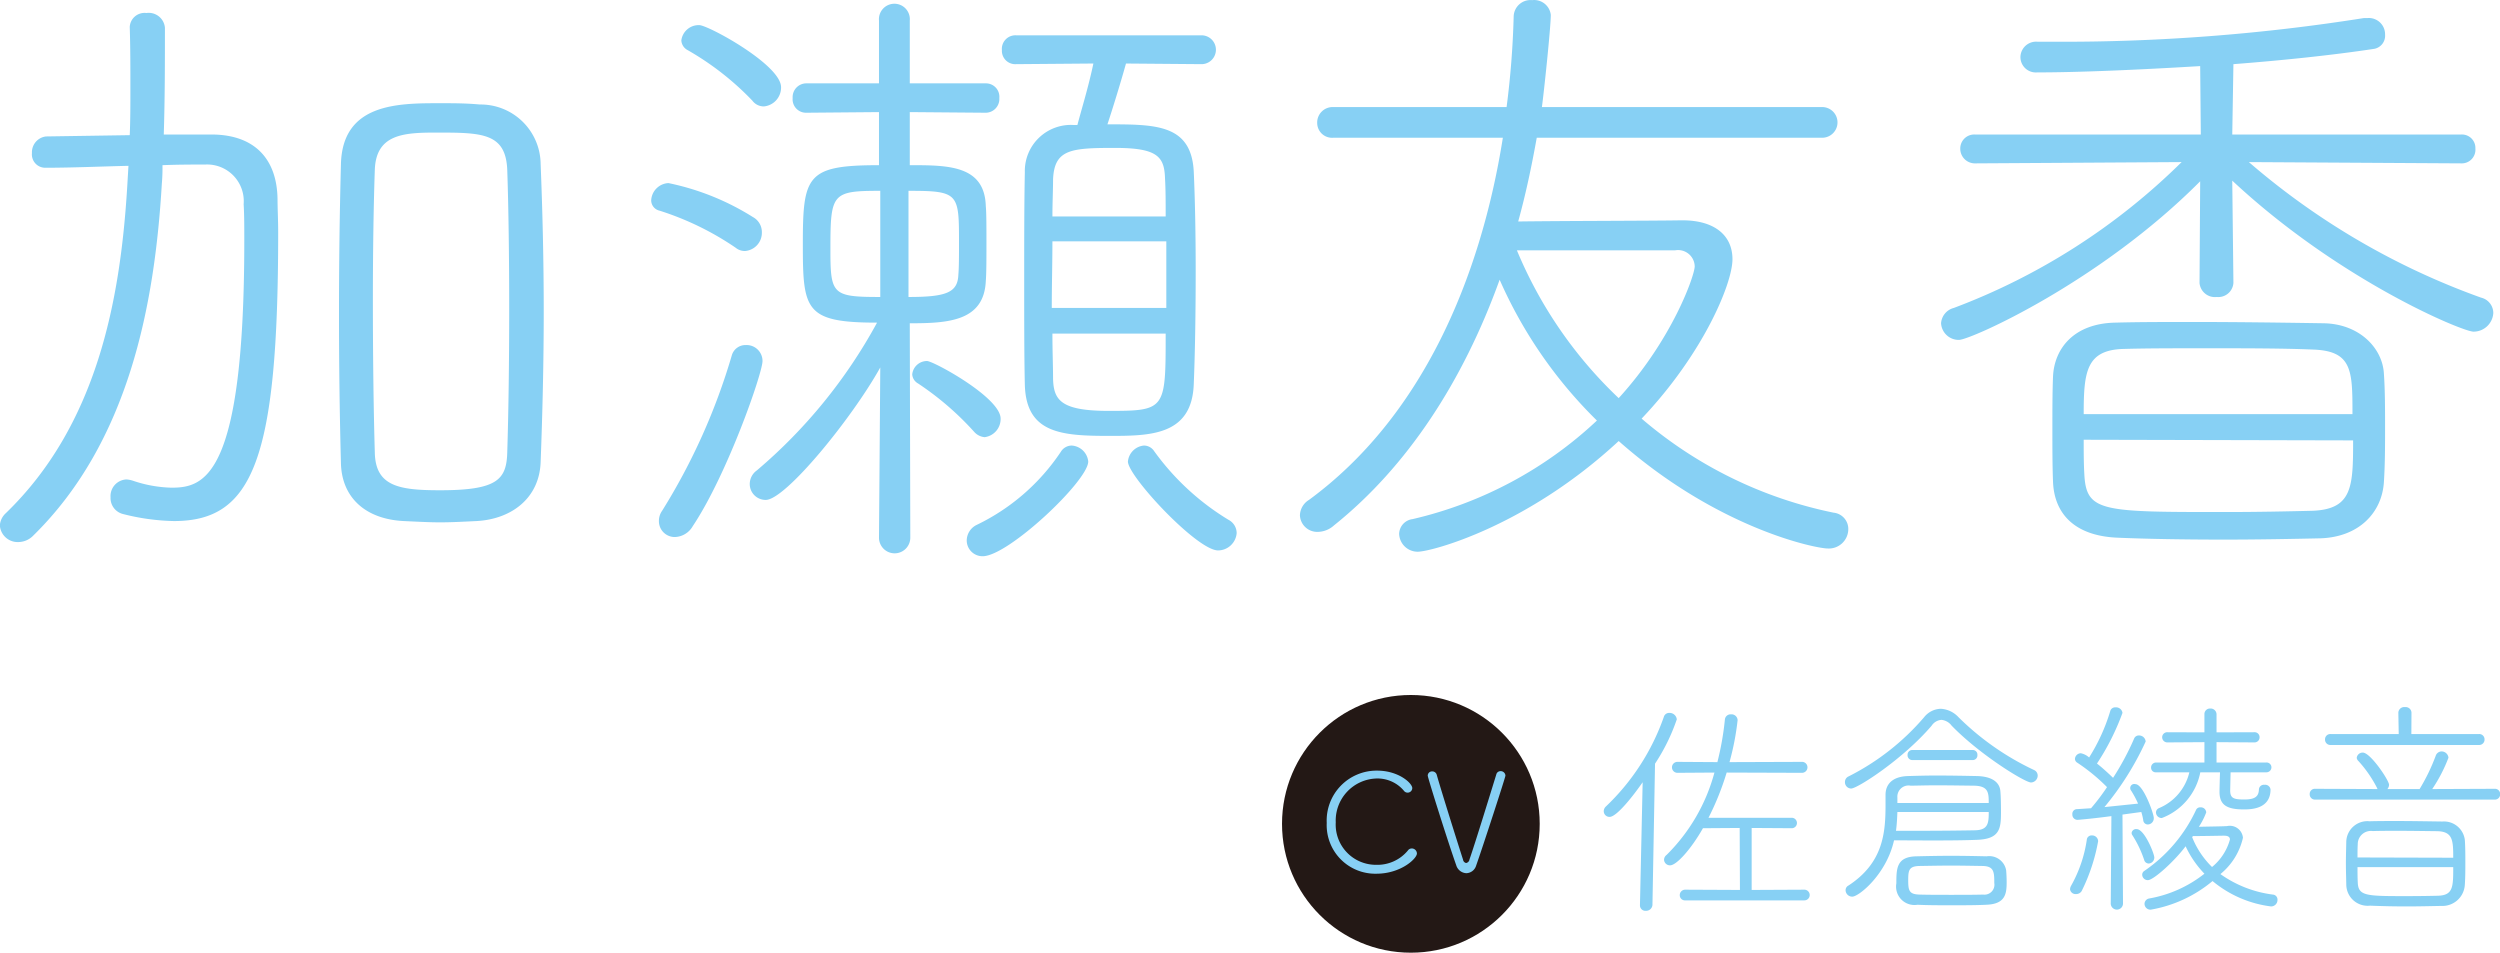<svg id="chara_kase_name_pc.svg" xmlns="http://www.w3.org/2000/svg" width="194.03" height="73.94" viewBox="0 0 194.03 73.94">
  <defs>
    <style>
      .cls-1 {
        fill: #231815;
      }

      .cls-2 {
        fill: #87d0f4;
        fill-rule: evenodd;
      }
    </style>
  </defs>
  <circle id="楕円形_3" data-name="楕円形 3" class="cls-1" cx="109.5" cy="63.94" r="10"/>
  <path id="CV" class="cls-2" d="M6640.47,1576.3a0.4,0.4,0,0,0-.4-0.39,0.369,0.369,0,0,0-.31.17,3.071,3.071,0,0,1-2.45,1.1,3.121,3.121,0,0,1-3.14-3.29,3.266,3.266,0,0,1,3.17-3.41,2.68,2.68,0,0,1,2.11.94,0.361,0.361,0,0,0,.66-0.19c0-.39-1.07-1.36-2.72-1.36a3.875,3.875,0,0,0-3.92,4.06,3.771,3.771,0,0,0,3.86,3.94C6639.22,1577.87,6640.47,1576.7,6640.47,1576.3Zm4.59,0.96c0.54-1.53,2.28-6.88,2.28-7a0.367,0.367,0,0,0-.38-0.35,0.334,0.334,0,0,0-.33.26c-0.47,1.52-1.68,5.46-2.08,6.59a0.324,0.324,0,0,1-.26.28,0.305,0.305,0,0,1-.24-0.26c-0.43-1.33-1.69-5.34-2.04-6.58a0.357,0.357,0,0,0-.35-0.27,0.331,0.331,0,0,0-.35.33c0,0.15,1.54,5.06,2.21,6.95a0.86,0.86,0,0,0,.78.62A0.818,0.818,0,0,0,6645.06,1577.26Z" transform="translate(-6530.5 -1510.06)"/>
  <path id="加瀬友香" class="cls-2" d="M6567.74,1518.17c-1.09-.1-2.09-0.1-3.08-0.1-3.28,0-7.6,0-7.7,4.76-0.1,3.73-.15,7.65-0.15,11.58s0.05,7.79.15,11.57c0.05,2.68,1.89,4.37,4.87,4.52,1.09,0.05,1.98.1,2.83,0.1,0.89,0,1.79-.05,2.83-0.1,2.73-.15,4.87-1.79,4.97-4.57,0.14-3.68.24-7.7,0.24-11.72,0-3.98-.1-7.95-0.24-11.42A4.663,4.663,0,0,0,6567.74,1518.17Zm2.13,26.96c-0.05,2.14-.74,2.98-5.21,2.98-3.18,0-5.02-.3-5.07-2.93-0.1-3.33-.15-7.65-0.15-11.82,0-3.67.05-7.25,0.15-10.13,0.1-2.73,2.19-2.88,4.72-2.88,3.58,0,5.46,0,5.56,2.93s0.15,6.85.15,10.78S6569.97,1541.95,6569.87,1545.13Zm-26.66-24.63c0.09-2.83.09-5.61,0.09-8.29a1.263,1.263,0,0,0-1.44-1.14,1.149,1.149,0,0,0-1.29,1.09c0.05,1.54.05,3.18,0.05,4.81,0,1.2,0,2.39-.05,3.58l-6.5.1a1.235,1.235,0,0,0-1.09,1.29,1.034,1.034,0,0,0,1.04,1.14c2.03,0,4.32-.1,6.45-0.15l-0.1,1.69c-0.54,8.74-2.33,18.43-9.43,25.28a1.4,1.4,0,0,0-.45.94,1.383,1.383,0,0,0,1.44,1.29,1.629,1.629,0,0,0,1.14-.49c7.45-7.3,9.44-17.98,9.99-27.32a13.763,13.763,0,0,0,.05-1.44c1.24-.05,2.38-0.05,3.32-0.05a2.846,2.846,0,0,1,2.98,3.08c0.05,0.8.05,1.74,0.05,2.83,0,18.43-3.13,19.17-5.66,19.17a9.964,9.964,0,0,1-2.98-.54,2.2,2.2,0,0,0-.5-0.1,1.294,1.294,0,0,0-1.24,1.39,1.274,1.274,0,0,0,.95,1.29,17.147,17.147,0,0,0,3.97.55c6.11,0,8.09-4.72,8.09-22.4,0-.99-0.05-1.84-0.05-2.58-0.04-3.08-1.73-4.97-5.01-5.02h-3.82Zm80.54-5.46a1.12,1.12,0,1,0,0-2.24h-14.4a1.053,1.053,0,0,0-1.09,1.15,1.036,1.036,0,0,0,1.09,1.09l6.01-.05c-0.4,1.89-.9,3.47-1.24,4.77h-0.3a3.576,3.576,0,0,0-3.78,3.67c-0.05,2.43-.05,5.46-0.05,8.44,0,2.93,0,5.86.05,8.05,0.1,3.77,2.83,3.97,6.51,3.97,3.18,0,6.46,0,6.6-4.02,0.1-2.39.15-5.56,0.15-8.79,0-2.78-.05-5.51-0.15-7.7-0.19-3.67-2.93-3.67-6.7-3.67,0.4-1.2,1.04-3.28,1.44-4.72Zm2.73,36.4a1.167,1.167,0,0,0-.64-1.04,19.677,19.677,0,0,1-5.76-5.32,0.95,0.95,0,0,0-.8-0.44,1.376,1.376,0,0,0-1.24,1.24c0,1.14,5.36,6.9,7,6.9A1.46,1.46,0,0,0,6626.48,1551.44Zm-36.7-33.12a1.471,1.471,0,0,0,1.34-1.49c0-1.74-5.66-4.82-6.35-4.82a1.355,1.355,0,0,0-1.39,1.19,0.905,0.905,0,0,0,.49.75,22.077,22.077,0,0,1,5.02,3.92A1.107,1.107,0,0,0,6589.78,1518.32Zm8.94,33.47a1.215,1.215,0,1,0,2.43,0l-0.04-16.64c2.97,0,5.76-.15,5.9-3.28,0.05-.59.05-1.78,0.05-2.98,0-1.14,0-2.33-.05-2.83-0.09-3.18-2.93-3.18-5.9-3.18v-4.12l5.9,0.05a1.068,1.068,0,0,0,1.05-1.14,1.042,1.042,0,0,0-1.05-1.14h-5.9v-4.87a1.2,1.2,0,1,0-2.39,0v4.87h-5.66a1.066,1.066,0,0,0-1.04,1.14,1.04,1.04,0,0,0,1.04,1.14l5.66-.05v4.12c-5.61,0-5.91.8-5.91,6.11,0,5.12.15,6.11,5.76,6.11a40.153,40.153,0,0,1-9.33,11.47,1.3,1.3,0,0,0-.55,1.05,1.233,1.233,0,0,0,1.24,1.24c1.54,0,6.71-6.36,8.89-10.28Zm8.2-7.8a1.422,1.422,0,0,0,1.24-1.44c0-1.64-5.22-4.47-5.71-4.47a1.148,1.148,0,0,0-1.15,1.04,0.87,0.87,0,0,0,.45.7,22.844,22.844,0,0,1,4.37,3.77A1.225,1.225,0,0,0,6606.92,1543.99Zm8.04,1.89a1.374,1.374,0,0,0-1.29-1.24,1,1,0,0,0-.84.49,16.389,16.389,0,0,1-6.51,5.66,1.362,1.362,0,0,0-.79,1.2,1.226,1.226,0,0,0,1.24,1.24C6608.75,1553.23,6614.96,1547.37,6614.96,1545.88Zm-26.62-16.34a1.417,1.417,0,0,0,1.29-1.44,1.322,1.322,0,0,0-.69-1.19,19.781,19.781,0,0,0-6.56-2.64,1.411,1.411,0,0,0-1.34,1.35,0.827,0.827,0,0,0,.65.79,22.537,22.537,0,0,1,5.91,2.88A1.105,1.105,0,0,0,6588.34,1529.54Zm-4.07,21.35c2.68-4.02,5.41-11.87,5.41-12.81a1.237,1.237,0,0,0-1.29-1.24,1.107,1.107,0,0,0-1.09.79,48.568,48.568,0,0,1-5.41,12.07,1.352,1.352,0,0,0-.25.8,1.227,1.227,0,0,0,1.24,1.24A1.66,1.66,0,0,0,6584.27,1550.89Zm27.91-24.03c0-1.05.05-2.04,0.05-2.88,0.1-2.34,1.39-2.44,4.82-2.44,3.32,0,3.82.7,3.87,2.39,0.05,0.84.05,1.83,0.05,2.93h-8.79Zm8.84,7.1h-8.89c0-1.69.05-3.48,0.05-5.17h8.84v5.17Zm-0.05,1.99c0,5.9,0,6-4.42,6-3.72,0-4.27-.84-4.32-2.48,0-.99-0.05-2.18-0.05-3.52h8.79Zm-19.96-11.08c3.92,0,3.92.2,3.92,4.07,0,0.95,0,1.89-.05,2.44-0.05,1.39-.94,1.73-3.87,1.73v-8.24Zm-2.19,8.24c-3.72,0-3.87-.19-3.87-3.67,0-4.37.1-4.57,3.87-4.57v8.24Zm73.15-12.36a1.191,1.191,0,0,0,0-2.38h-21.8c0.14-1,.69-6.16.69-7.16a1.3,1.3,0,0,0-1.44-1.14,1.311,1.311,0,0,0-1.44,1.24,68.168,68.168,0,0,1-.55,7.06h-13.45a1.2,1.2,0,0,0-1.25,1.24,1.155,1.155,0,0,0,1.25,1.14h13.16c-1.74,10.97-6.31,21.7-15.05,28.11a1.449,1.449,0,0,0-.7,1.19,1.343,1.343,0,0,0,1.39,1.29,1.911,1.911,0,0,0,1.25-.5c5.71-4.57,10.03-11.22,12.86-19.07a35.134,35.134,0,0,0,7.55,10.93,31.16,31.16,0,0,1-14.31,7.65,1.186,1.186,0,0,0-1.04,1.14,1.437,1.437,0,0,0,1.44,1.39c1.04,0,8.44-1.94,15.6-8.59,7.69,6.8,15.29,8.34,16.23,8.34a1.512,1.512,0,0,0,1.59-1.49,1.27,1.27,0,0,0-1.14-1.29,33,33,0,0,1-14.9-7.3c4.77-5.02,7.05-10.48,7.05-12.37s-1.44-3.02-3.87-3.02h-0.15c-2.43.04-8.89,0.04-12.61,0.09,0.59-2.13,1.04-4.27,1.44-6.5h22.2Zm-15.84,20.21a33.5,33.5,0,0,1-7.9-11.47h12.27a1.294,1.294,0,0,1,1.53,1.24C6662.03,1531.43,6660.3,1536.39,6656.13,1540.96Zm59.39,6.51c0.09-1.39.09-2.83,0.09-4.22,0-1.44,0-2.89-.09-4.18-0.1-1.98-1.89-3.87-4.67-3.92-3.18-.05-6.76-0.1-10.18-0.1-2.09,0-4.13,0-5.96.05-3.28.05-4.77,2.04-4.87,4.17-0.05,1.24-.05,2.68-0.05,4.07,0,1.44,0,2.88.05,4.13,0.1,2.43,1.64,4.17,4.97,4.32,2.33,0.1,5.26.15,8.29,0.15,2.58,0,5.26-.05,7.5-0.1C6713.58,1551.74,6715.37,1549.85,6715.52,1547.47Zm6-24.73a1.061,1.061,0,0,0,1.1-1.15,1.045,1.045,0,0,0-1.1-1.09h-17.77l0.09-5.46c3.88-.3,7.7-0.7,10.93-1.19a1.032,1.032,0,0,0,.84-1.1,1.261,1.261,0,0,0-1.34-1.29h-0.29a149.364,149.364,0,0,1-24.04,1.84h-1.29a1.216,1.216,0,0,0-1.34,1.19,1.194,1.194,0,0,0,1.29,1.19c3.23,0,7.85-.2,12.66-0.49l0.05,5.31h-17.53a1.085,1.085,0,0,0-1.14,1.09,1.139,1.139,0,0,0,1.19,1.15l15.99-.1a50.33,50.33,0,0,1-17.68,11.32,1.318,1.318,0,0,0-.99,1.19,1.37,1.37,0,0,0,1.39,1.29c0.89,0,10.93-4.47,18.72-12.31l-0.05,7.89a1.2,1.2,0,0,0,1.34,1.09,1.175,1.175,0,0,0,1.29-1.09l-0.09-7.94c8.29,7.74,17.87,11.72,18.72,11.72a1.537,1.537,0,0,0,1.54-1.44,1.229,1.229,0,0,0-.95-1.2,56.887,56.887,0,0,1-18.02-10.52Zm-8.39,21.5c0,3.57-.05,5.31-3.08,5.46-1.93.05-4.37,0.1-6.8,0.1-9.64,0-10.83,0-10.98-2.93-0.05-.84-0.05-1.79-0.05-2.68Zm-20.91-2.04c0-3.32.2-5.01,3.18-5.06,1.79-.05,4.02-0.05,6.36-0.05,2.83,0,5.86,0,8.24.1,3.08,0.1,3.08,1.64,3.08,5.01h-20.86Z" transform="translate(-6530.5 -1510.06)"/>
  <path id="佐倉綾音" class="cls-2" d="M6670.54,1579.94a0.415,0.415,0,1,0,0-.83l-4.09.02v-4.81l3.08,0.02a0.406,0.406,0,1,0,0-.81h-6.43a21.245,21.245,0,0,0,1.41-3.51l5.83,0.02a0.425,0.425,0,0,0,.44-0.44,0.419,0.419,0,0,0-.44-0.41l-5.61.02a20.49,20.49,0,0,0,.63-3.26,0.475,0.475,0,0,0-.51-0.45,0.447,0.447,0,0,0-.48.43,22.425,22.425,0,0,1-.58,3.28l-3.1-.02a0.425,0.425,0,1,0,0,.85l2.87-.02a14.13,14.13,0,0,1-3.71,6.39,0.482,0.482,0,0,0-.2.38,0.456,0.456,0,0,0,.47.43c0.5,0,1.63-1.26,2.55-2.88l2.85-.02,0.02,4.81-4.24-.02a0.42,0.42,0,0,0-.43.43,0.4,0.4,0,0,0,.43.4h9.24Zm-12.76.4a0.423,0.423,0,0,0,.46.41,0.493,0.493,0,0,0,.51-0.45l0.2-10.97a14.989,14.989,0,0,0,1.69-3.44,0.562,0.562,0,0,0-.58-0.5,0.428,0.428,0,0,0-.43.32,17.629,17.629,0,0,1-4.5,6.95,0.509,0.509,0,0,0-.16.35,0.444,0.444,0,0,0,.46.45c0.56,0,1.9-1.73,2.56-2.69l-0.21,9.55v0.02Zm19.72-5.06c0.99,0,2.04.01,3.05,0.01,1.24,0,2.45-.01,3.42-0.05,1.74-.07,1.83-0.88,1.83-2.13,0-.59-0.01-1.26-0.05-1.67-0.05-.56-0.5-1.13-1.87-1.15-0.99-.02-2.05-0.04-3.14-0.04-0.7,0-1.42.02-2.12,0.04-1.3.03-1.78,0.68-1.78,1.46v0.79c0,2.2-.2,4.5-2.88,6.25a0.4,0.4,0,0,0-.22.37,0.511,0.511,0,0,0,.52.49C6674.77,1579.65,6676.91,1577.92,6677.5,1575.28Zm7.15,5c1.5-.05,1.59-0.86,1.59-1.75,0-.34-0.02-0.72-0.04-0.93a1.33,1.33,0,0,0-1.51-1.08c-0.88-.02-1.82-0.04-2.76-0.04-0.92,0-1.83.02-2.66,0.04-1.57.02-1.59,0.92-1.59,2.1a1.428,1.428,0,0,0,1.64,1.66c0.81,0.04,1.75.04,2.67,0.04S6683.86,1580.32,6684.65,1580.28Zm3.48-9.49a0.54,0.54,0,0,0,.52-0.54,0.474,0.474,0,0,0-.29-0.43,21.045,21.045,0,0,1-5.87-4.11,2.015,2.015,0,0,0-1.37-.64,1.71,1.71,0,0,0-1.29.66,18.93,18.93,0,0,1-5.86,4.59,0.473,0.473,0,0,0-.28.44,0.49,0.49,0,0,0,.48.5c0.49,0,4.04-2.29,6.25-4.88a0.994,0.994,0,0,1,.76-0.45,1.126,1.126,0,0,1,.79.45C6684.15,1568.63,6687.66,1570.79,6688.13,1570.79Zm-3.71,8.7c-0.72.02-1.6,0.02-2.47,0.02s-1.73,0-2.47-.02c-0.81-.02-0.88-0.31-0.88-1.12,0-.77.06-1.08,0.87-1.1,0.72-.01,1.58-0.03,2.46-0.03s1.73,0.02,2.45.03c0.88,0.02.9,0.47,0.9,1.32A0.772,0.772,0,0,1,6684.42,1579.49Zm0.43-6.41c0,0.85-.04,1.39-1.04,1.42-0.98.02-2.78,0.04-4.43,0.04h-1.73c0.07-.51.09-0.99,0.11-1.46h7.09Zm-7.09-.7v-0.42a0.869,0.869,0,0,1,1.04-.92c0.63-.01,1.28-0.03,1.94-0.03,1.05,0,2.09.02,3.03,0.03,1.06,0.04,1.08.56,1.08,1.34h-7.09Zm5.85-3.33a0.362,0.362,0,0,0,.36-0.4,0.356,0.356,0,0,0-.36-0.38h-4.7a0.362,0.362,0,0,0-.36.38,0.368,0.368,0,0,0,.36.4h4.7Zm18.61,9.39a8.8,8.8,0,0,0,4.54,1.97,0.5,0.5,0,0,0,.5-0.51,0.386,0.386,0,0,0-.36-0.41,8.97,8.97,0,0,1-4.07-1.59,5.086,5.086,0,0,0,1.75-2.82,1.022,1.022,0,0,0-1.26-.9h-0.09c-0.29.02-1.37,0.03-2.07,0.05a5.6,5.6,0,0,0,.57-1.12,0.417,0.417,0,0,0-.45-0.39,0.345,0.345,0,0,0-.34.2,11.686,11.686,0,0,1-4.01,4.73,0.348,0.348,0,0,0-.17.29,0.435,0.435,0,0,0,.44.43c0.45,0,2.12-1.53,2.93-2.63a7.79,7.79,0,0,0,1.46,2.13,9.567,9.567,0,0,1-4.27,1.92,0.433,0.433,0,0,0-.38.42,0.458,0.458,0,0,0,.49.45A10.165,10.165,0,0,0,6702.22,1578.44Zm-7.9,1.71a0.476,0.476,0,1,0,.95,0l-0.04-6.87,1.46-.2a4.14,4.14,0,0,1,.15.63,0.358,0.358,0,0,0,.36.34,0.481,0.481,0,0,0,.46-0.5c0-.35-0.82-2.63-1.42-2.63a0.316,0.316,0,0,0-.34.5,7.275,7.275,0,0,1,.54,1.01l-2.61.27a22.788,22.788,0,0,0,3.2-5.09,0.514,0.514,0,0,0-.52-0.47,0.39,0.39,0,0,0-.38.25,20.781,20.781,0,0,1-1.63,3.04c-0.31-.3-0.78-0.74-1.25-1.11a18.825,18.825,0,0,0,1.98-3.93,0.5,0.5,0,0,0-.54-0.43,0.39,0.39,0,0,0-.41.29,14.584,14.584,0,0,1-1.64,3.6,1.361,1.361,0,0,0-.65-0.33,0.474,0.474,0,0,0-.45.44,0.359,0.359,0,0,0,.16.28,14.533,14.533,0,0,1,2.33,1.91,16.608,16.608,0,0,1-1.24,1.64l-1.1.07a0.36,0.36,0,0,0-.35.4,0.4,0.4,0,0,0,.4.43c0.07,0,1.32-.11,2.63-0.29Zm12.06-10.15a0.387,0.387,0,0,0,.41-0.38,0.376,0.376,0,0,0-.41-0.38h-3.85v-1.58l2.93,0.02a0.391,0.391,0,0,0,.41-0.4,0.383,0.383,0,0,0-.41-0.39l-2.93.01v-1.4a0.457,0.457,0,0,0-.49-0.45,0.429,0.429,0,0,0-.45.45v1.4l-2.86-.01a0.392,0.392,0,0,0-.42.39,0.4,0.4,0,0,0,.42.4l2.86-.02v1.58h-3.75a0.386,0.386,0,0,0-.39.4,0.355,0.355,0,0,0,.39.36h2.58a4.009,4.009,0,0,1-2.38,2.79,0.364,0.364,0,0,0-.21.32,0.446,0.446,0,0,0,.45.44,4.76,4.76,0,0,0,2.99-3.55h1.53c-0.02.52-.04,1.37-0.04,1.51,0,0.99.52,1.37,1.87,1.37,0.52,0,2.09,0,2.09-1.55a0.416,0.416,0,0,0-.47-0.36,0.382,0.382,0,0,0-.43.36c-0.02.52-.27,0.78-1.13,0.78-0.8,0-1.1-.08-1.1-0.69,0-.12.02-0.93,0.03-1.42h2.76Zm-5.69,4.95c0.81,0,2.2-.03,2.32-0.03h0.11c0.29,0,.45.09,0.45,0.3a4.2,4.2,0,0,1-1.39,2.13,6.724,6.724,0,0,1-1.54-2.31Zm-8.63,4.27a14.348,14.348,0,0,0,1.28-3.87,0.46,0.46,0,0,0-.48-0.45,0.369,0.369,0,0,0-.4.34,10.291,10.291,0,0,1-1.21,3.55,0.653,0.653,0,0,0-.09.28,0.429,0.429,0,0,0,.47.38A0.5,0.5,0,0,0,6692.06,1579.22Zm5.21-2.14a0.463,0.463,0,0,0,.43-0.47c0-.29-0.76-2.2-1.37-2.2a0.347,0.347,0,0,0-.39.29,0.3,0.3,0,0,0,.07.2,8.548,8.548,0,0,1,.9,1.89A0.373,0.373,0,0,0,6697.27,1577.08Zm25.63-9.2a0.416,0.416,0,0,0,.43-0.44,0.409,0.409,0,0,0-.43-0.41h-5.25l0.01-1.66a0.45,0.45,0,0,0-.5-0.43,0.458,0.458,0,0,0-.52.43l0.03,1.66h-5.29a0.409,0.409,0,0,0-.43.41,0.416,0.416,0,0,0,.43.44h11.52Zm1.21,4.24a0.409,0.409,0,0,0,.43-0.43,0.4,0.4,0,0,0-.43-0.41l-4.84.02a11.963,11.963,0,0,0,1.26-2.43,0.536,0.536,0,0,0-.54-0.49,0.488,0.488,0,0,0-.45.34,15.031,15.031,0,0,1-1.25,2.58h-2.5a0.54,0.54,0,0,0,.13-0.33c0-.34-1.44-2.5-2.04-2.5a0.461,0.461,0,0,0-.47.41,0.39,0.39,0,0,0,.09.2,9.432,9.432,0,0,1,1.5,2.16l0.02,0.06-4.83-.02a0.4,0.4,0,0,0-.43.41,0.409,0.409,0,0,0,.43.43h13.92Zm-2.31,6.61c0.04-.59.04-1.17,0.04-1.74s0-1.17-.04-1.75a1.631,1.631,0,0,0-1.74-1.42c-1.41-.02-2.49-0.04-3.57-0.04-0.68,0-1.35,0-2.09.02a1.641,1.641,0,0,0-1.8,1.55c-0.01.57-.03,1.13-0.03,1.71,0,0.56.02,1.11,0.03,1.67a1.658,1.658,0,0,0,1.84,1.62c0.99,0.04,1.91.06,2.86,0.06,0.83,0,1.7-.02,2.67-0.04A1.741,1.741,0,0,0,6721.8,1578.73Zm-8.33-2.12c0-.34,0-0.69.02-1.03a1.023,1.023,0,0,1,1.17-1.02c0.64-.02,1.27-0.02,1.92-0.02,1.05,0,2.07.02,3.1,0.03,1.19,0.04,1.22.72,1.22,2.06Zm7.43,0.75c0,1.55-.01,2.18-1.18,2.22q-1.215.03-2.4,0.03c-3.2,0-3.8,0-3.83-1.09-0.02-.38-0.02-0.78-0.02-1.16h7.43Z" transform="translate(-6530.5 -1510.06)"/>
</svg>
